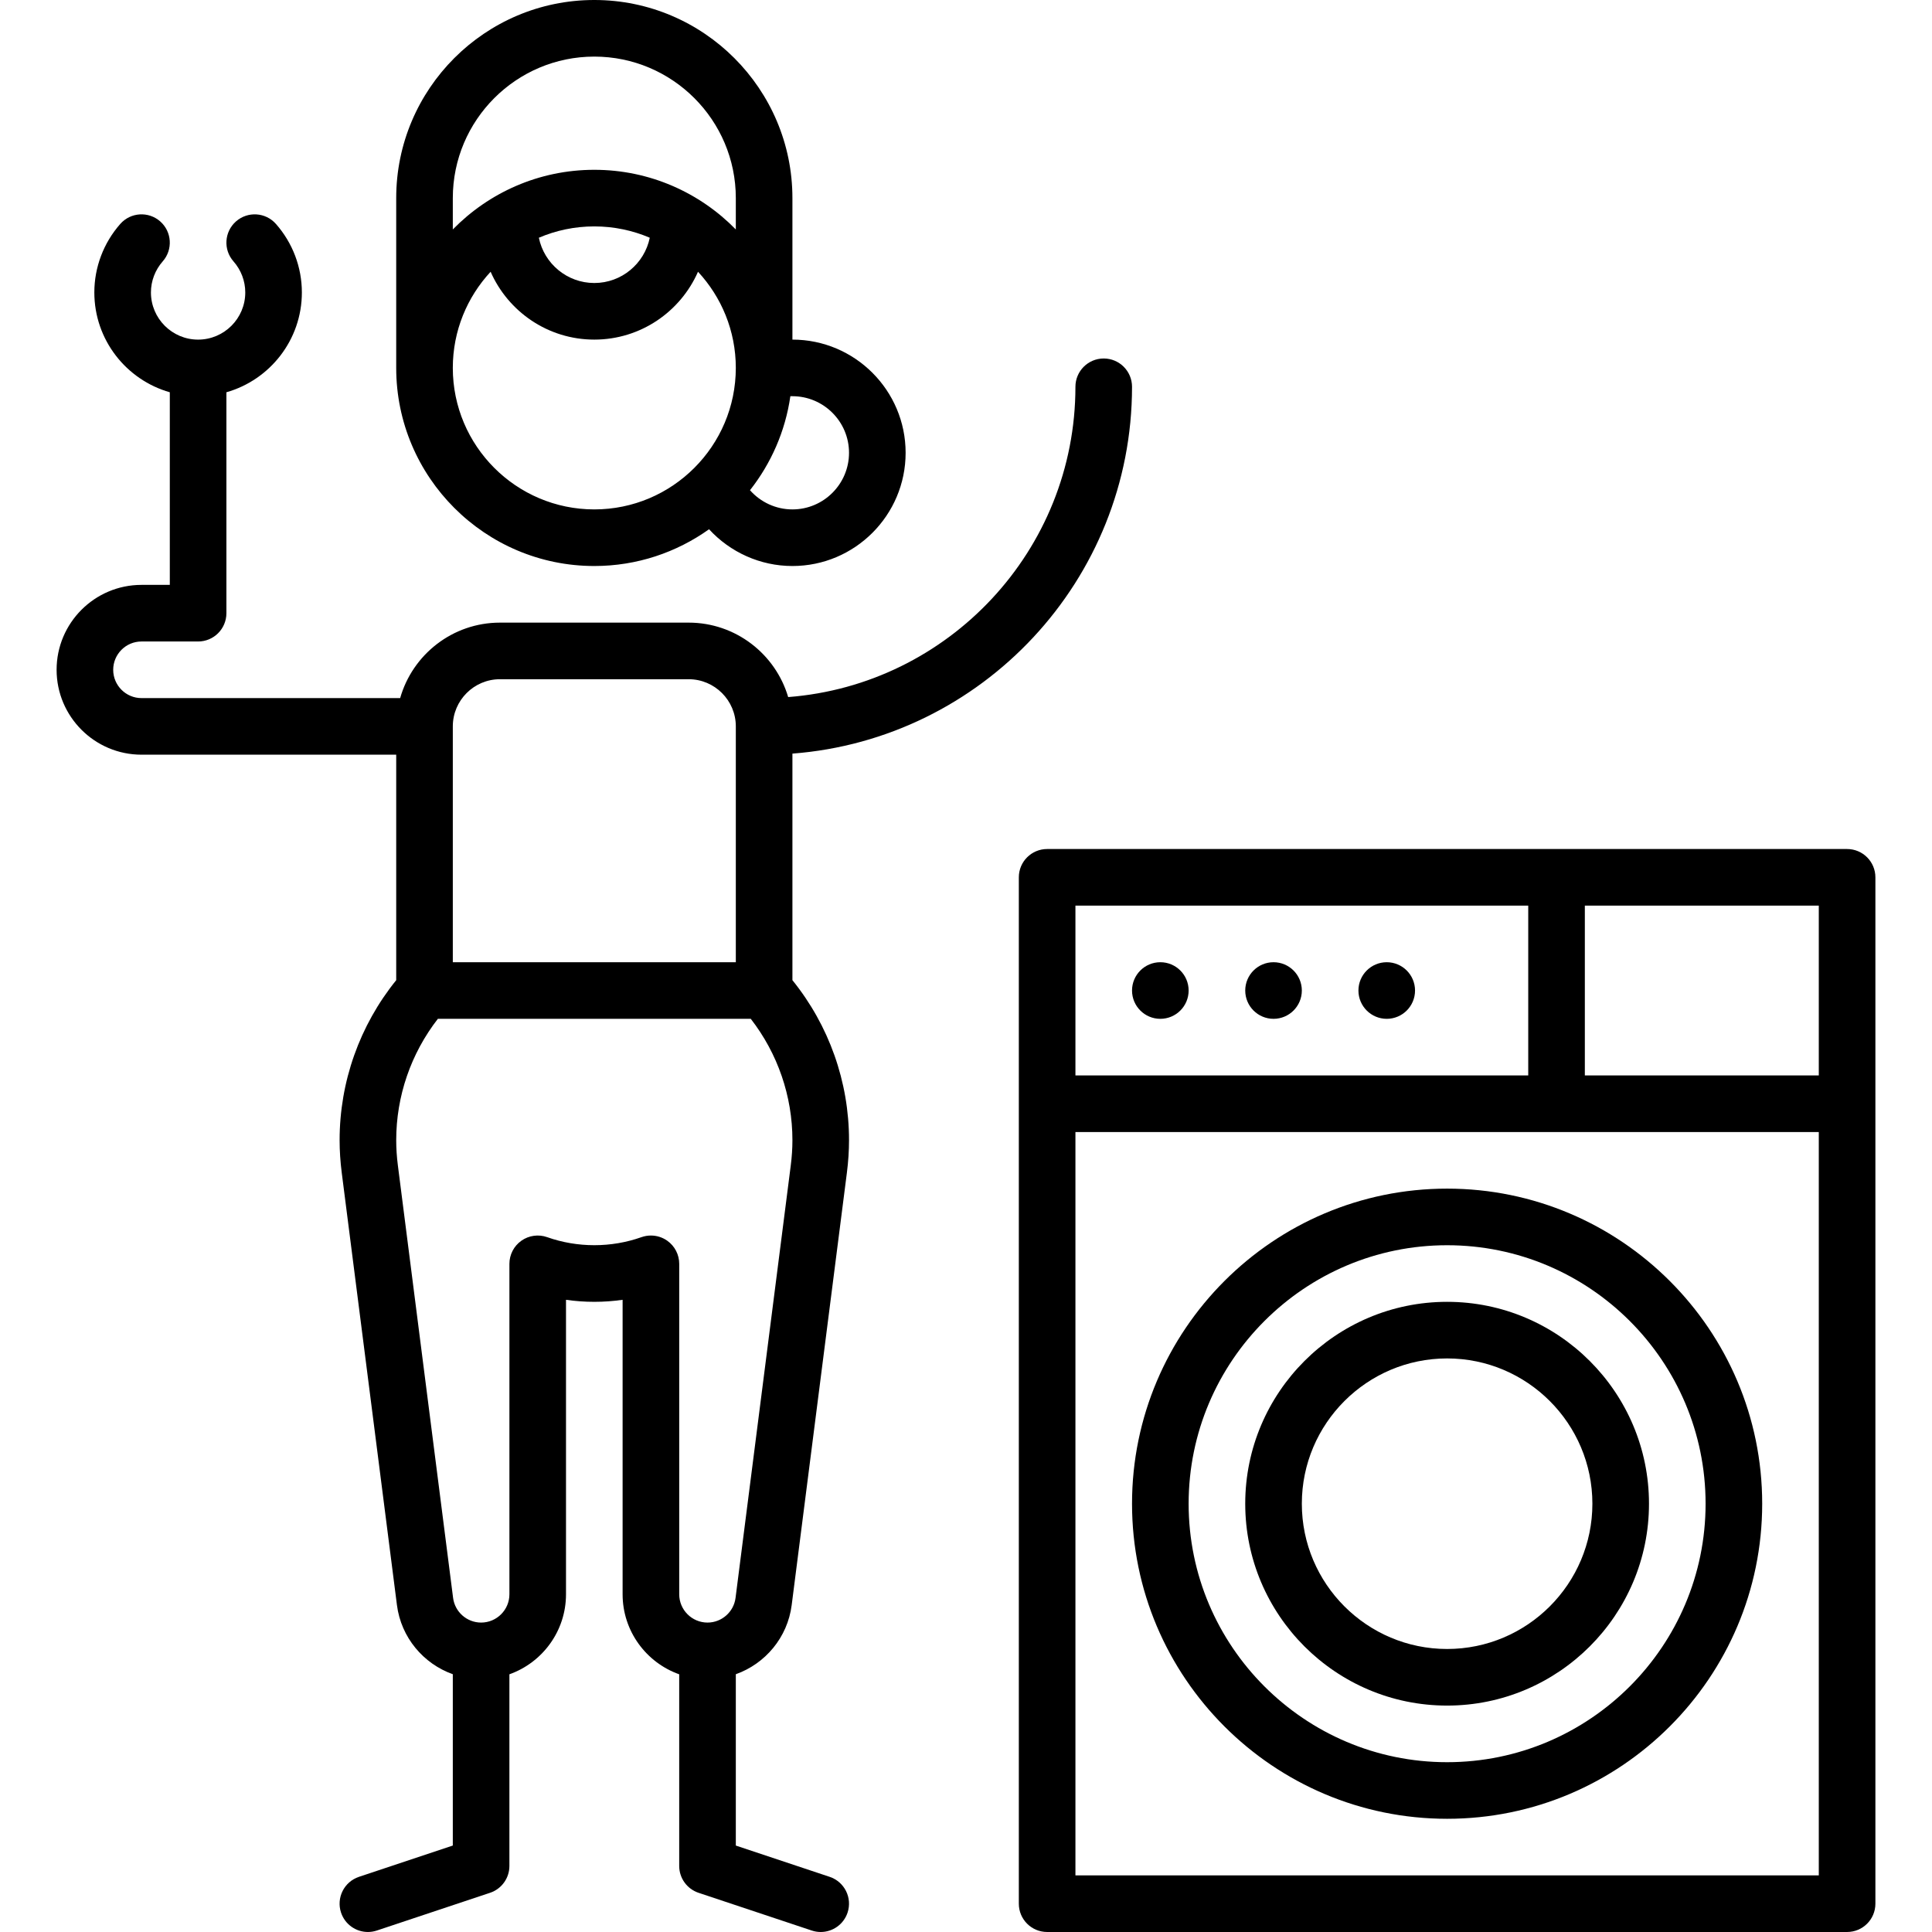 <?xml version="1.0" encoding="UTF-8"?> <svg xmlns="http://www.w3.org/2000/svg" id="Capa_1" viewBox="0 0 512.002 512.002"><g><circle cx="307.501" cy="262.5" r="7.5"></circle><circle cx="337.501" cy="262.5" r="7.5"></circle><circle cx="367.501" cy="262.5" r="7.5"></circle><path d="m383.501 482c46.042 0 83.5-37.458 83.5-83.5s-37.458-83.5-83.5-83.5-83.5 37.458-83.5 83.5 37.458 83.5 83.5 83.5zm0-152c37.771 0 68.5 30.729 68.5 68.5s-30.729 68.5-68.5 68.5-68.5-30.729-68.5-68.5 30.729-68.5 68.5-68.5z"></path><path d="m383.501 452c29.5 0 53.5-24 53.5-53.5s-24-53.5-53.5-53.5-53.5 24-53.5 53.5 24 53.5 53.5 53.5zm0-92c21.229 0 38.5 17.271 38.5 38.5s-17.271 38.5-38.5 38.5-38.5-17.271-38.5-38.5 17.271-38.5 38.5-38.5z"></path><path d="m489.501 225h-212c-4.142 0-7.5 3.357-7.5 7.5v272c0 4.143 3.358 7.5 7.5 7.5h212c4.142 0 7.5-3.357 7.5-7.5v-272c0-4.143-3.358-7.5-7.5-7.5zm-204.5 15h120v45h-120zm197 257h-197v-197h197zm0-212h-62v-45h62z"></path><path d="m157.5 150c11.328 0 21.82-3.618 30.407-9.743 5.592 6.09 13.559 9.743 22.093 9.743 16.542 0 30-13.458 30-30s-13.458-30-30-30v-37.5c0-28.948-23.551-52.5-52.5-52.5s-52.5 23.552-52.5 52.5v45c0 28.948 23.551 52.5 52.5 52.5zm51.956-45h.544c8.271 0 15 6.729 15 15s-6.729 15-15 15c-4.366 0-8.44-1.912-11.245-5.089 5.568-7.071 9.362-15.597 10.701-24.911zm-89.456-52.5c0-20.678 16.822-37.5 37.5-37.5s37.5 16.822 37.5 37.5v8.308c-9.537-9.745-22.821-15.808-37.5-15.808s-27.963 6.063-37.5 15.808zm52.197 10.503c-1.395 6.837-7.454 11.997-14.697 11.997s-13.302-5.16-14.697-11.997c4.516-1.931 9.483-3.003 14.697-3.003s10.181 1.072 14.697 3.003zm-42.176 9.015c4.643 10.575 15.21 17.982 27.479 17.982s22.836-7.407 27.479-17.982c6.208 6.69 10.015 15.638 10.02 25.462-.003 20.7-16.824 37.519-37.5 37.519-20.678 0-37.5-16.822-37.5-37.5.001-9.831 3.809-18.786 10.022-25.481z"></path><path d="m219.873 497.385-24.872-8.29v-45.406c7.795-2.775 13.71-9.732 14.805-18.328l14.629-114.566c.376-2.938.566-5.842.566-8.629 0-15.471-5.307-30.417-15-42.406v-60.044c50.271-3.842 90-45.976 90-97.214 0-4.143-3.358-7.5-7.5-7.5s-7.5 3.357-7.5 7.5c0 43.343-33.605 78.961-76.125 82.229-3.362-11.39-13.91-19.729-26.375-19.729h-50c-12.563 0-23.178 8.472-26.452 20h-68.548c-4.136 0-7.5-3.364-7.5-7.5s3.364-7.5 7.5-7.5h15c4.142 0 7.5-3.357 7.5-7.5v-58.548c11.528-3.274 20-13.889 20-26.452 0-6.676-2.44-13.124-6.872-18.155-2.737-3.108-7.476-3.408-10.585-.672-3.108 2.738-3.409 7.478-.671 10.586 2.018 2.291 3.128 5.218 3.128 8.241 0 6.893-5.607 12.5-12.5 12.5s-12.5-5.607-12.5-12.5c0-3.023 1.111-5.95 3.129-8.242 2.737-3.108 2.436-7.848-.672-10.585-3.109-2.736-7.848-2.437-10.585.673-4.431 5.031-6.871 11.479-6.871 18.154 0 12.563 8.472 23.178 20 26.452v51.046h-7.5c-12.407 0-22.5 10.094-22.5 22.5s10.093 22.5 22.5 22.5h67.5v59.759c-9.693 11.988-15 26.935-15 42.406 0 2.787.19 5.69.566 8.628l14.628 114.566c1.096 8.597 7.011 15.554 14.805 18.329v45.406l-24.872 8.29c-3.93 1.31-6.053 5.558-4.744 9.487 1.048 3.143 3.974 5.13 7.114 5.13.786 0 1.586-.125 2.373-.387l30-10c3.063-1.021 5.128-3.887 5.128-7.115v-50.79c8.729-3.096 15-11.433 15-21.21v-78.035c4.949.713 10.051.713 15 0v78.036c0 9.777 6.271 18.114 15 21.21v50.79c0 3.229 2.066 6.095 5.128 7.115l30 10c.787.262 1.586.387 2.373.387 3.14 0 6.066-1.987 7.114-5.13 1.311-3.93-.813-8.178-4.742-9.487zm-99.872-304.885c0-6.893 5.607-12.5 12.5-12.5h50c6.893 0 12.5 5.607 12.5 12.5v62.501l-75-.001zm67.5 237.5c-4.136 0-7.5-3.364-7.5-7.5v-87.57c0-2.435-1.182-4.718-3.17-6.124-1.283-.907-2.799-1.376-4.331-1.376-.841 0-1.686.142-2.5.429-8.038 2.842-16.962 2.842-25 0-2.296-.811-4.842-.459-6.83.947s-3.17 3.689-3.17 6.124v87.57c0 4.136-3.364 7.5-7.5 7.5-3.758 0-6.95-2.811-7.426-6.539l-14.629-114.569c-.3-2.343-.445-4.543-.445-6.727 0-11.687 3.905-22.982 11.039-32.165l82.923.001c7.133 9.184 11.038 20.479 11.038 32.164 0 2.184-.146 4.384-.445 6.728l-14.629 114.57c-.474 3.726-3.667 6.537-7.425 6.537z"></path></g></svg> 
